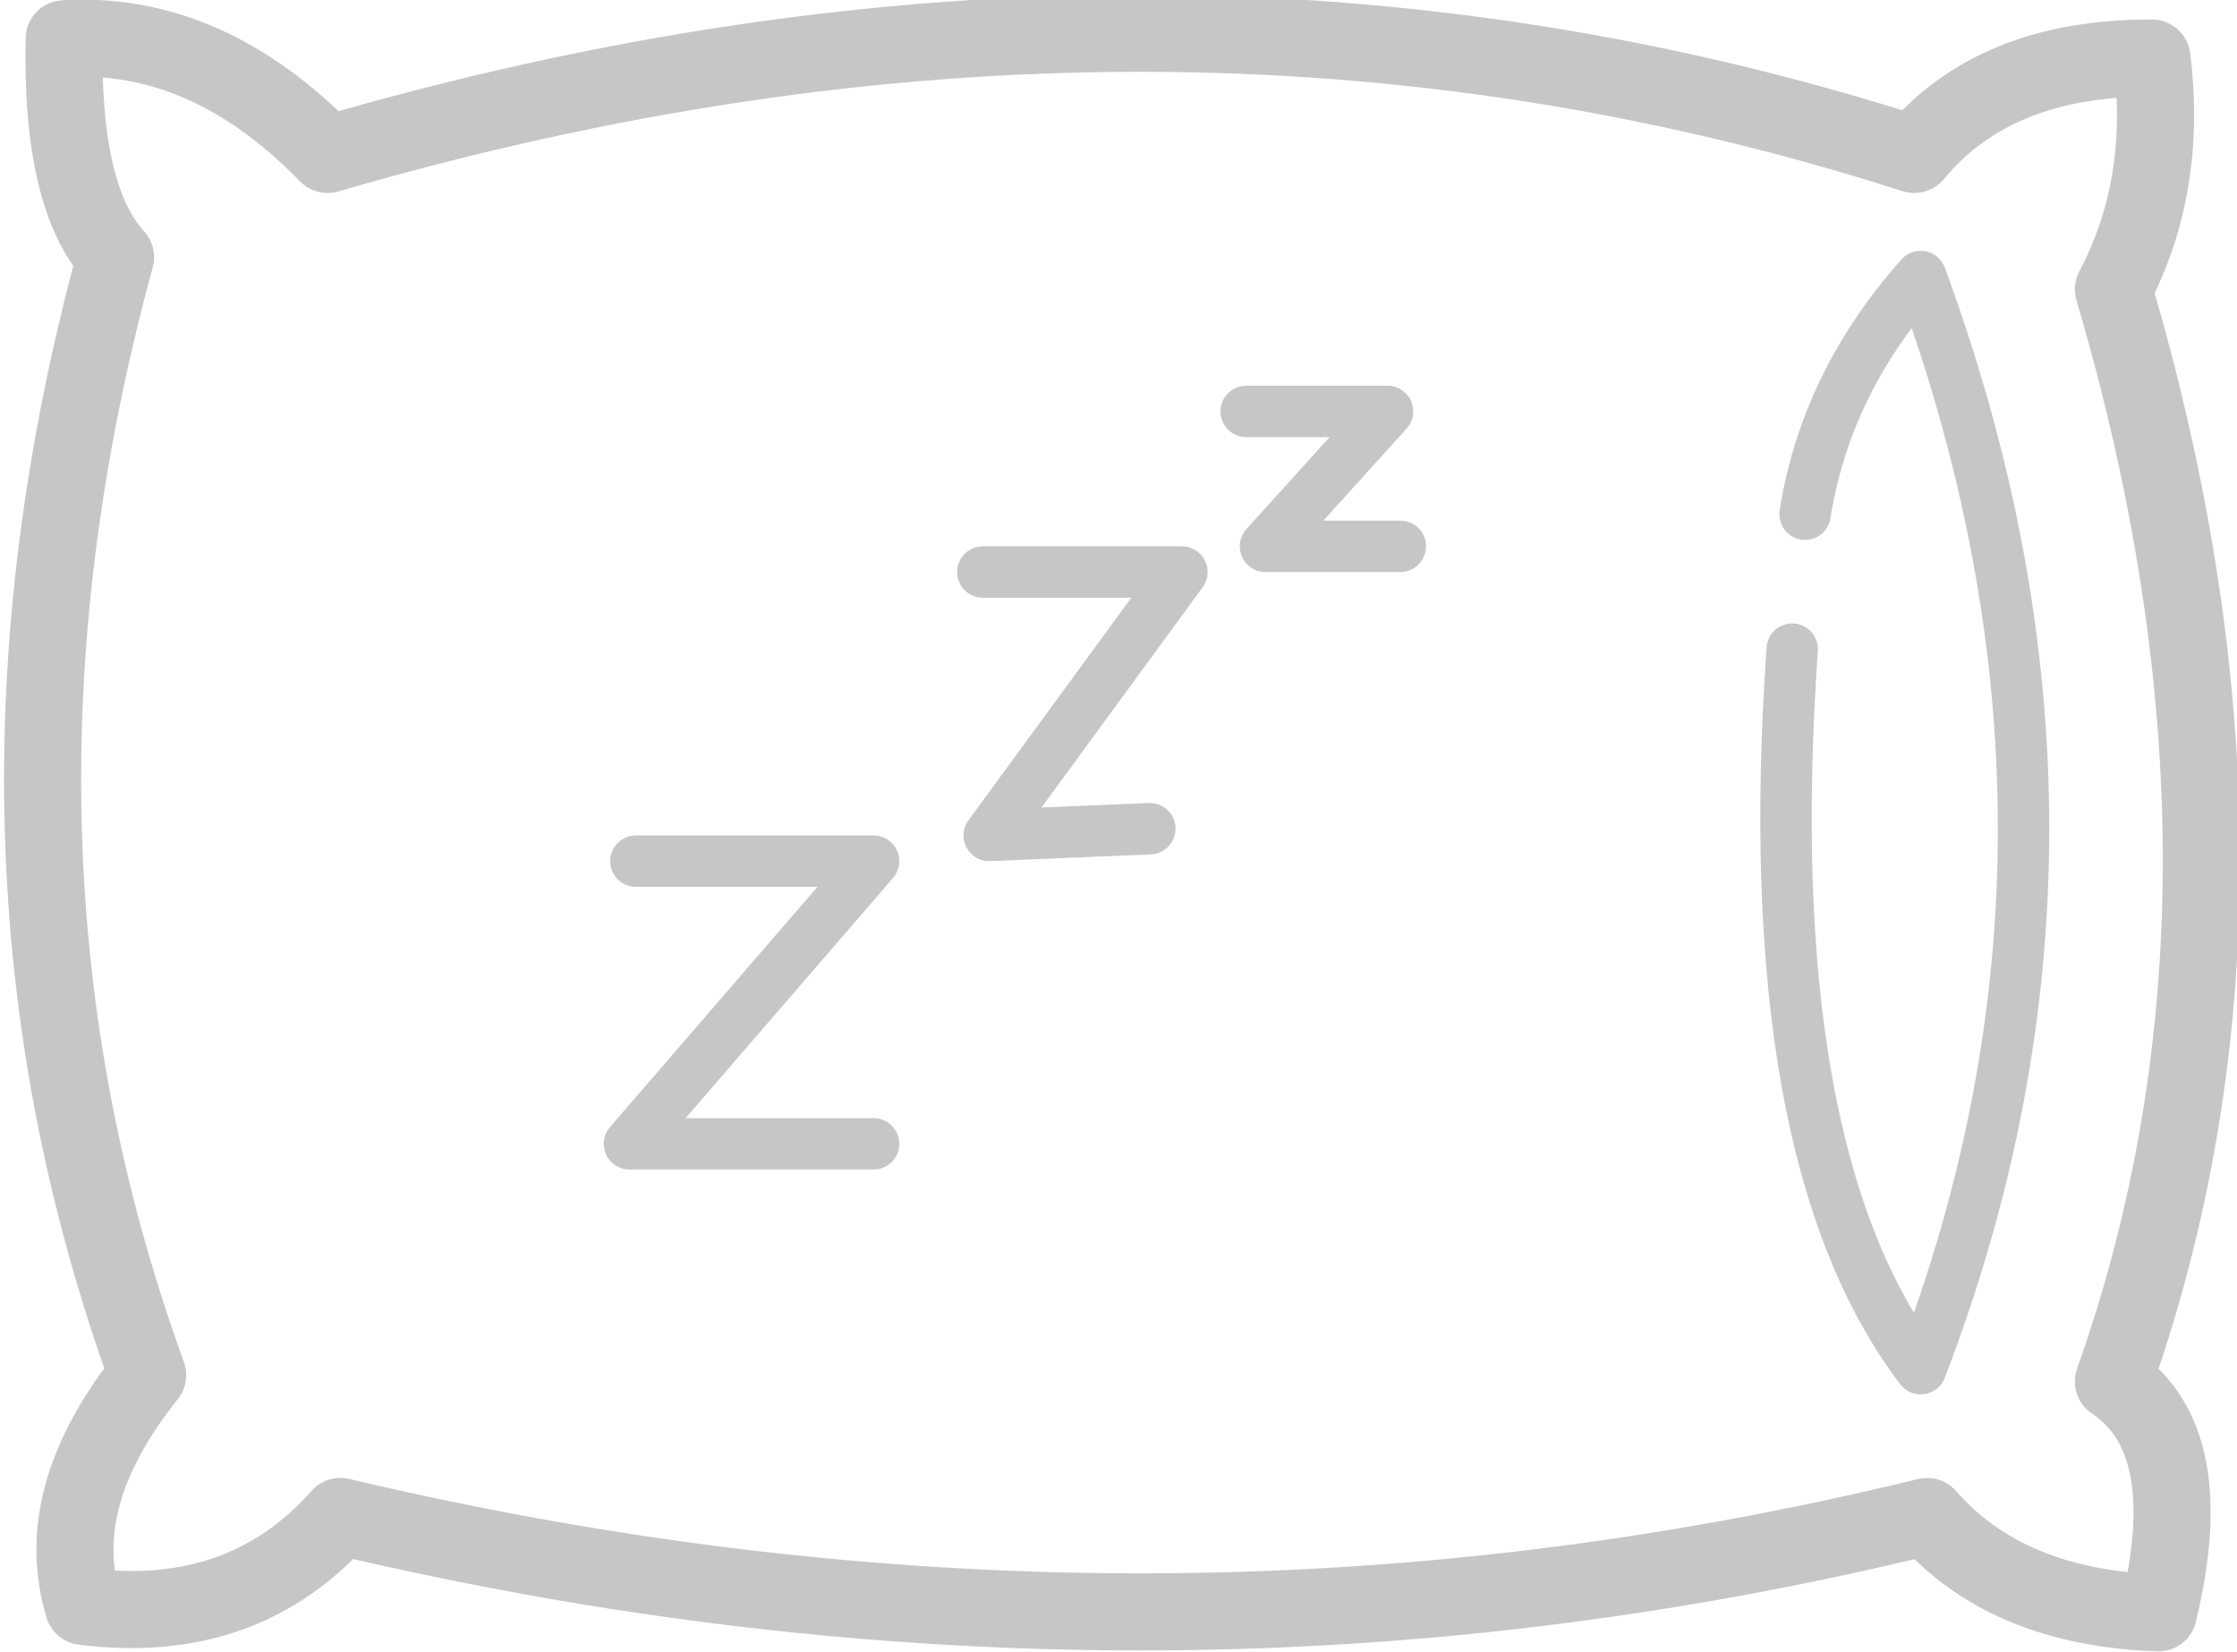 <?xml version="1.0" encoding="UTF-8" standalone="no"?>
<!-- Created with Inkscape (http://www.inkscape.org/) -->
<svg xmlns:inkscape="http://www.inkscape.org/namespaces/inkscape" xmlns:sodipodi="http://sodipodi.sourceforge.net/DTD/sodipodi-0.dtd" xmlns="http://www.w3.org/2000/svg" xmlns:svg="http://www.w3.org/2000/svg" version="1.1" id="svg2" width="464" height="342.667" viewBox="0 0 464 342.667" sodipodi:docname="dop.eps">
  <defs id="defs6"></defs>
  <g id="g8" inkscape:groupmode="layer" inkscape:label="ink_ext_XXXXXX" transform="matrix(1.333,0,0,-1.333,0,342.667)">
    <g id="g10" transform="scale(0.1)">
      <path d="m 2808.76,1770.61 c 21.49,135.94 81.47,259.39 179.93,369.85 213.41,-579.27 213.41,-1145.542 0,-1699.319 -169.44,222.91 -236.41,596.259 -199.92,1119.549" style="fill:none;stroke:#c6c6c6;stroke-width:79.968;stroke-linecap:round;stroke-linejoin:round;stroke-miterlimit:10;stroke-dasharray:none;stroke-opacity:1" id="path12"></path>
      <path d="m 1789.17,1281.3 -249.9,-10.49 299.88,409.83 h -309.88" style="fill:none;stroke:#c6c6c6;stroke-width:79.968;stroke-linecap:round;stroke-linejoin:round;stroke-miterlimit:10;stroke-dasharray:none;stroke-opacity:1" id="path14"></path>
      <path d="M 2179.01,1720.63 H 1969.1 l 189.92,209.91 h -219.91" style="fill:none;stroke:#c6c6c6;stroke-width:79.968;stroke-linecap:round;stroke-linejoin:round;stroke-miterlimit:10;stroke-dasharray:none;stroke-opacity:1" id="path16"></path>
      <path d="M 1359.34,791 H 979.492 l 379.848,439.82 H 989.488" style="fill:none;stroke:#c6c6c6;stroke-width:79.968;stroke-linecap:round;stroke-linejoin:round;stroke-miterlimit:10;stroke-dasharray:none;stroke-opacity:1" id="path18"></path>
      <path d="m 2978.69,2330.38 c -783.19,251.41 -1606.35,251.41 -2469.01,0 -125.45,128.95 -261.895,188.93 -409.836,179.93 -3.5,-164.93 23.492,-278.39 79.969,-339.86 C 13.379,1561.19 29.871,981.426 229.793,431.145 128.332,304.695 95.348,184.742 129.832,71.289 294.766,50.297 428.211,96.777 529.672,211.23 1365.84,13.312 2189.01,13.312 2998.68,211.23 3081.15,116.77 3201.1,66.789 3358.54,61.293 c 43.48,179.426 20.49,299.379 -69.97,359.855 182.43,514.293 182.43,1081.062 0,1699.322 56.48,106.96 76.47,226.91 59.97,359.85 -163.43,0.5 -286.88,-49.48 -369.85,-149.94 z" style="fill:none;stroke:#c6c6c6;stroke-width:119.952;stroke-linecap:round;stroke-linejoin:round;stroke-miterlimit:10;stroke-dasharray:none;stroke-opacity:1" id="path20"></path>
    </g>
  </g>
</svg>
